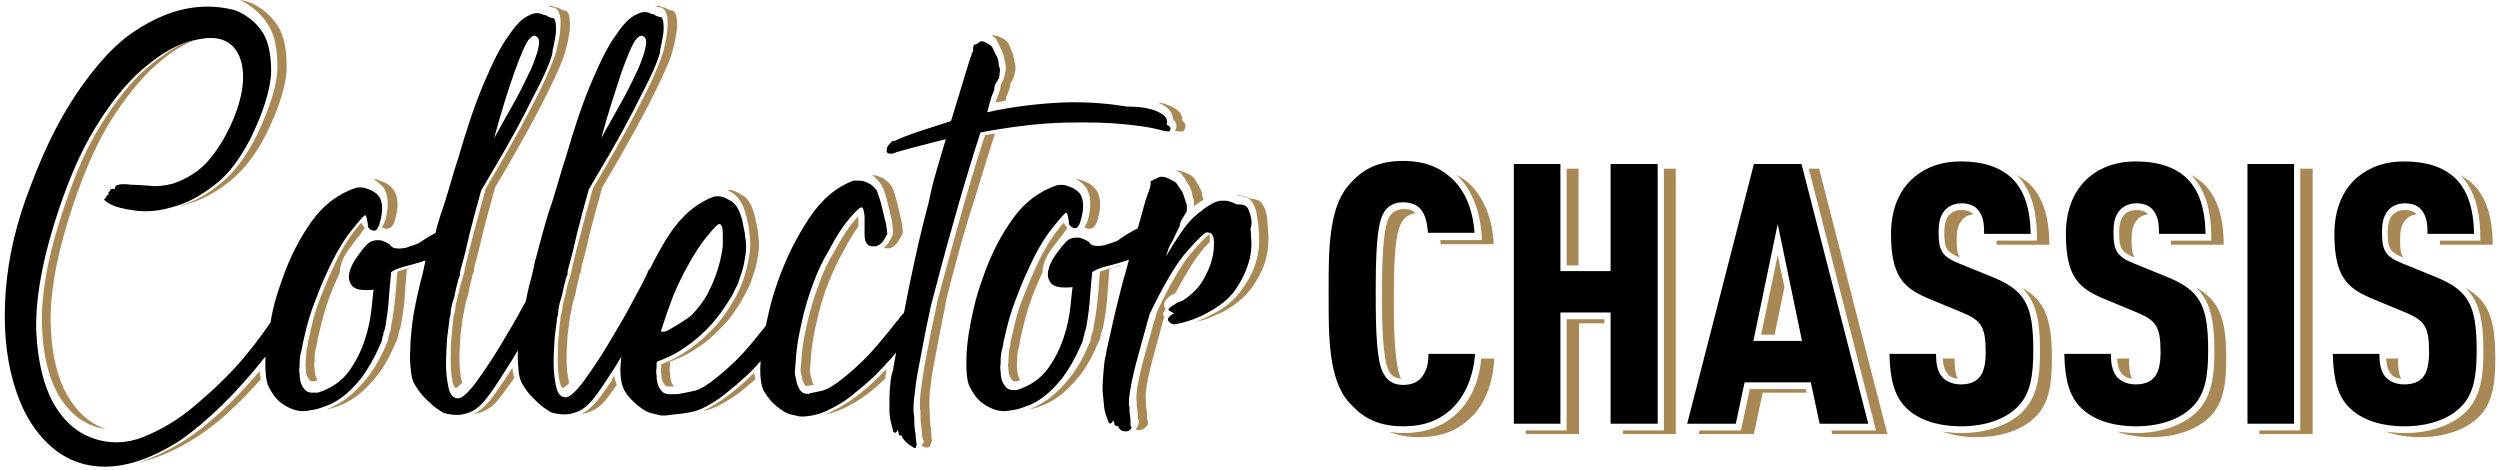 <svg width="314" height="59" viewBox="0 0 314 59" fill="none" xmlns="http://www.w3.org/2000/svg">
<path d="M123.145 16.635C127.304 15.855 130.813 15.465 133.802 15.4C136.791 15.335 139.195 15.4 141.145 15.595C143.029 15.79 144.459 15.985 145.434 16.245C146.343 16.505 146.863 16.57 146.928 16.44C147.058 16.18 147.058 15.985 146.863 15.855L146.538 15.66C146.668 15.14 146.538 14.751 146.018 14.361C145.499 14.036 144.914 13.776 144.264 13.646C143.484 13.451 142.574 13.386 141.535 13.386C138.416 12.866 135.362 12.736 132.372 12.931C129.383 13.126 126.589 13.516 123.99 14.101C124.12 13.711 124.185 13.386 124.25 13.126C124.315 12.866 124.445 12.541 124.51 12.216C124.77 11.632 124.9 11.242 124.9 11.047C124.9 10.852 124.965 10.592 125.16 10.332C125.29 10.137 125.355 10.007 125.42 9.877C125.484 9.747 125.549 9.552 125.549 9.227C125.614 8.902 125.614 8.707 125.549 8.512C125.484 8.382 125.42 8.123 125.42 7.798C125.355 7.473 125.29 7.213 125.16 7.018C125.03 6.823 124.965 6.628 124.835 6.368C124.705 6.108 124.64 5.913 124.51 5.783C124.38 5.653 124.12 5.523 123.795 5.328C123.405 5.133 123.145 5.133 122.95 5.328C122.755 5.523 122.56 5.588 122.43 5.588C122.3 5.653 122.235 5.783 122.235 6.043C122.235 6.303 122.235 6.498 122.106 6.628C122.041 6.628 122.041 6.693 122.041 6.693V6.888C121.976 6.953 121.976 7.018 121.976 7.018C121.976 7.083 121.976 7.083 121.911 7.148C121.521 8.447 121.066 9.812 120.676 11.177C120.286 12.541 119.831 13.906 119.441 15.205C117.297 15.92 115.542 16.44 114.308 16.895C113.593 17.155 112.943 17.415 112.423 17.675C112.228 17.675 112.034 17.74 111.904 17.87C111.774 18 111.709 18.13 111.579 18.259C111.449 18.39 111.384 18.584 111.384 18.844C111.319 19.039 111.384 19.169 111.514 19.234C111.644 19.299 111.839 19.299 111.969 19.299C112.163 19.299 112.358 19.234 112.618 19.104C113.723 18.779 114.763 18.519 115.737 18.259C116.712 18 117.752 17.74 118.791 17.48C118.402 18.779 118.012 20.144 117.622 21.444C117.232 22.743 116.907 24.108 116.647 25.407C115.737 28.786 114.958 32.23 114.243 35.739C113.983 36.909 113.788 38.144 113.528 39.313L113.463 39.378C113.398 39.443 113.333 39.508 113.203 39.638C113.073 39.768 112.943 39.963 112.748 40.288H112.683C112.099 41.068 111.254 42.107 110.149 43.407C109.044 44.707 107.68 46.071 106.055 47.371C104.886 48.346 103.976 48.865 103.326 49.06C102.676 49.19 102.156 49.32 101.767 49.385C101.702 49.385 101.702 49.385 101.637 49.45C101.637 49.515 101.572 49.515 101.507 49.515V49.45C101.052 49.515 100.662 49.32 100.402 48.865C100.272 48.605 100.142 48.346 100.077 48.086C100.012 47.826 99.947 47.501 99.882 47.176C99.817 46.851 99.817 46.526 99.882 46.201C99.947 45.161 100.012 44.252 100.142 43.342C100.272 42.432 100.467 41.523 100.662 40.613C101.052 38.793 101.572 37.104 102.156 35.544C102.741 33.985 103.391 32.62 104.106 31.451C105.016 29.696 105.925 28.331 106.705 27.422C107.485 26.512 108.005 26.057 108.135 26.057C108.265 25.992 108.395 26.122 108.46 26.382C108.525 26.642 108.59 26.967 108.59 27.357V29.436C108.59 30.541 108.979 30.996 109.759 30.931H110.019C110.409 30.801 110.669 30.606 110.864 30.346C111.059 30.086 111.254 29.826 111.319 29.566C111.319 29.501 111.319 29.501 111.384 29.501C111.384 29.501 111.449 29.501 111.449 29.436V29.371C111.384 28.721 111.319 28.137 111.124 27.487C110.994 26.967 110.864 26.447 110.734 25.862C110.604 25.277 110.409 24.758 110.279 24.368L110.149 23.978C109.889 23.588 109.629 23.328 109.304 23.133C108.979 22.938 108.655 22.808 108.395 22.743C108.005 22.678 107.615 22.678 107.225 22.678C105.081 23.458 103.196 25.017 101.572 27.487C99.947 29.956 98.647 32.62 97.673 35.414C97.413 36.129 97.218 36.779 97.023 37.429C96.828 38.079 96.698 38.663 96.568 39.183C96.438 39.768 96.308 40.353 96.178 40.938C95.658 41.587 94.944 42.432 94.164 43.407C93.059 44.707 91.695 46.071 90.07 47.371C88.9 48.346 87.991 48.865 87.341 49.06C86.691 49.19 86.171 49.32 85.781 49.385C85.716 49.385 85.651 49.385 85.457 49.45C85.326 49.45 85.132 49.515 84.937 49.515H84.092C83.572 49.515 83.182 49.32 82.922 48.865C82.597 48.41 82.467 47.826 82.467 47.176C82.402 46.851 82.402 46.526 82.467 46.201V45.746V45.681C82.467 45.616 82.467 45.551 82.532 45.421C82.922 45.291 83.507 45.032 84.222 44.707C84.937 44.382 85.716 43.862 86.626 43.212C87.536 42.562 88.381 41.782 89.355 40.743C90.265 39.703 91.175 38.468 92.019 36.974C92.214 36.584 92.409 36.129 92.669 35.674C92.799 35.219 92.994 34.7 93.189 34.115C93.384 33.53 93.514 32.815 93.644 31.97C93.774 31.126 93.709 30.346 93.579 29.631V29.436C93.449 28.916 93.384 28.396 93.254 27.812C93.124 27.227 92.929 26.707 92.734 26.317C92.669 26.252 92.669 26.187 92.669 26.187C92.669 26.187 92.669 26.122 92.604 26.057C92.344 25.667 92.085 25.407 91.76 25.212C91.435 25.017 91.11 24.887 90.85 24.758C90.46 24.628 90.07 24.628 89.68 24.693C87.536 25.472 85.651 27.032 84.027 29.501C83.182 30.801 82.402 32.23 81.688 33.66C81.493 33.92 81.363 34.05 81.363 34.115C81.298 34.18 81.298 34.18 81.363 34.18C80.973 35.09 80.258 36.389 79.348 38.079C78.439 39.833 77.399 41.523 76.359 43.277C75.32 45.032 74.28 46.526 73.305 47.891C72.33 49.19 71.551 49.905 71.031 49.905C70.446 49.905 70.056 49.45 69.861 48.605C69.666 47.696 69.536 46.721 69.536 45.616C69.536 44.512 69.601 43.472 69.666 42.432C69.796 41.393 69.861 40.743 69.926 40.418C69.926 40.288 69.926 40.093 69.991 39.833C70.056 39.638 70.121 39.378 70.121 38.988C70.186 38.598 70.251 38.144 70.446 37.559C70.576 37.234 70.641 36.909 70.706 36.519C70.771 36.129 70.901 35.674 71.031 35.219C71.031 35.09 71.031 35.025 71.096 34.959C71.096 34.959 71.161 34.83 71.161 34.7C71.161 34.635 71.161 34.635 71.226 34.635C71.291 34.505 71.291 34.375 71.291 34.245C71.291 34.115 71.291 33.985 71.356 33.855V33.79C71.746 32.425 72.135 30.866 72.525 29.111C72.98 27.357 73.435 25.602 73.955 23.783C74.865 22.223 75.839 20.599 76.814 18.909C77.789 17.22 78.633 15.66 79.413 14.166C80.193 12.671 80.843 11.307 81.493 10.072C82.078 8.837 82.532 7.798 82.792 6.953C82.922 6.563 82.922 6.303 82.922 6.173C83.052 5.783 83.117 5.263 83.247 4.614C83.377 3.964 83.377 3.314 83.312 2.794C83.247 2.339 83.117 2.144 82.987 2.144C82.857 2.144 82.597 2.079 82.337 1.949C82.207 1.819 82.013 1.754 81.818 1.754C81.298 1.43 80.648 1.43 79.933 1.819C79.153 2.144 78.309 2.989 77.399 4.354C76.424 5.653 75.45 7.603 74.345 10.202C73.24 12.736 72.135 16.05 70.966 20.079C70.901 20.209 70.771 20.664 70.511 21.509C70.251 22.353 69.991 23.328 69.601 24.563C69.471 25.017 69.341 25.407 69.211 25.797C68.951 26.512 68.757 27.162 68.561 27.812C68.107 29.436 67.652 31.061 67.262 32.62C67.197 32.62 67.197 32.685 67.197 32.815C67.002 33.79 66.807 34.7 66.547 35.544C66.352 36.389 66.157 37.169 66.027 37.884C65.962 38.014 65.897 38.079 65.832 38.209C64.923 39.963 63.883 41.653 62.843 43.407C61.803 45.161 60.764 46.656 59.789 48.021C58.814 49.32 58.035 50.035 57.515 50.035C56.93 50.035 56.54 49.58 56.345 48.735C56.15 47.826 56.02 46.851 56.02 45.746C56.02 44.642 56.085 43.602 56.15 42.562C56.28 41.523 56.345 40.873 56.41 40.548C56.41 40.418 56.41 40.223 56.475 39.963C56.54 39.768 56.605 39.508 56.605 39.118C56.67 38.728 56.735 38.273 56.93 37.689C57.06 37.364 57.125 37.039 57.19 36.649C57.255 36.259 57.385 35.804 57.515 35.349C57.515 35.219 57.515 35.154 57.58 35.09C57.58 35.09 57.645 34.959 57.645 34.83C57.645 34.765 57.645 34.765 57.71 34.765C57.775 34.635 57.775 34.505 57.775 34.375C57.775 34.245 57.775 34.115 57.84 33.985V33.92C58.23 32.555 58.62 30.996 59.009 29.241C59.464 27.487 59.919 25.732 60.439 23.913C61.349 22.353 62.323 20.729 63.298 19.039C64.273 17.35 65.118 15.79 65.897 14.296C66.677 12.801 67.327 11.437 67.977 10.202C68.561 8.967 69.016 7.928 69.276 7.083C69.406 6.693 69.406 6.433 69.406 6.303C69.536 5.913 69.601 5.393 69.731 4.744C69.861 4.094 69.861 3.444 69.796 2.924C69.731 2.469 69.601 2.274 69.471 2.274C69.276 2.274 69.081 2.209 68.821 2.079C68.692 1.949 68.496 1.884 68.302 1.884C67.782 1.56 67.132 1.56 66.417 1.949C65.637 2.274 64.793 3.119 63.883 4.484C62.908 5.783 61.934 7.733 60.829 10.332C59.724 12.866 58.62 16.18 57.45 20.209C57.385 20.339 57.255 20.794 56.995 21.639C56.735 22.483 56.475 23.458 56.085 24.693C55.955 25.148 55.825 25.537 55.695 25.927C55.435 26.642 55.24 27.292 55.046 27.942C54.916 28.396 54.786 28.786 54.721 29.241C54.006 29.631 53.356 30.021 52.771 30.411C52.706 30.476 52.511 30.606 52.121 30.736C51.732 30.866 51.342 30.996 50.952 31.126C50.562 31.191 50.107 31.256 49.782 31.191C49.392 31.191 49.132 30.996 48.937 30.671C48.612 30.476 48.288 30.346 47.963 30.216C47.638 30.151 47.313 30.151 46.988 30.216C46.598 30.281 46.273 30.476 46.013 30.801C45.623 31.191 45.233 31.71 44.779 32.36C44.324 33.01 43.999 33.66 43.869 34.31C43.739 34.959 43.869 35.479 44.259 35.934C44.649 36.389 45.558 36.519 46.923 36.389C46.858 36.779 46.793 37.559 46.663 38.793C46.533 40.028 46.273 41.328 45.818 42.692C45.364 44.057 44.714 45.421 43.804 46.656C42.894 47.891 41.595 48.8 39.905 49.32H39.385H39.255C38.735 49.32 38.346 49.125 38.086 48.67C37.761 48.215 37.631 47.631 37.631 46.981C37.566 46.656 37.566 46.331 37.631 46.006C37.631 45.486 37.631 45.096 37.696 44.837C37.696 44.577 37.761 44.382 37.826 44.187C37.891 43.992 37.891 43.797 37.956 43.602C37.956 43.407 38.021 43.082 38.151 42.627C38.541 40.808 38.995 39.313 39.45 38.144C39.905 36.974 40.36 35.739 40.945 34.505C41.984 32.165 43.024 30.346 44.064 29.046C45.103 27.747 45.688 27.097 45.818 27.032C45.948 27.032 46.013 27.162 46.078 27.487C46.143 27.747 46.208 28.072 46.208 28.462C46.338 28.721 46.533 28.916 46.923 28.981C47.313 29.046 47.573 28.591 47.833 27.487C48.093 26.317 48.028 25.472 47.703 24.823L47.573 24.628C47.313 24.303 46.988 24.108 46.663 23.913C46.338 23.783 46.013 23.653 45.753 23.588C45.364 23.523 45.039 23.523 44.714 23.588C42.569 24.303 40.685 25.667 39.19 27.747C37.696 29.826 36.396 32.295 35.421 35.154C34.902 36.584 34.512 37.884 34.252 39.053C34.122 39.573 34.057 40.028 33.992 40.483C32.562 42.562 31.068 44.512 29.443 46.266C27.949 47.891 26.194 49.515 24.245 51.14C22.295 52.764 20.216 53.999 17.942 54.908C15.797 55.753 13.653 55.753 11.639 55.038C9.624 54.324 7.935 52.829 6.7 50.62C5.465 48.41 4.751 45.421 4.556 41.718C4.426 38.014 5.14 33.595 6.7 28.462C8.26 23.328 10.014 19.234 11.963 16.05C13.913 12.866 15.862 10.462 17.812 8.772C19.761 7.083 21.516 5.978 23.205 5.393C24.83 4.874 26.129 4.679 27.104 4.809C28.079 4.939 28.858 5.328 29.443 6.043C30.028 6.758 30.353 7.668 30.483 8.772C30.613 9.942 30.483 11.242 30.093 12.671C29.703 14.166 29.053 15.725 28.079 17.48C27.039 19.234 25.999 20.534 24.895 21.379C23.79 22.223 22.685 22.743 21.71 23.068C20.671 23.328 19.696 23.458 18.786 23.328C17.877 23.263 17.032 23.198 16.382 23.198C15.992 23.133 15.602 23.133 15.407 23.133C15.148 23.133 14.888 23.198 14.693 23.263C14.498 23.328 14.433 23.523 14.433 23.718H14.173C13.978 23.718 13.848 23.783 13.783 23.978C13.718 24.108 13.718 24.173 13.653 24.173C13.653 24.173 13.588 24.173 13.523 24.238H13.588L13.653 24.303C13.653 24.433 13.588 24.498 13.523 24.498H13.458C13.263 24.887 13.133 25.017 13.133 24.953C13.068 25.017 13.068 25.082 13.133 25.148L13.458 25.407L13.783 25.602C14.433 25.992 15.537 26.252 16.967 26.447C18.396 26.642 20.021 26.512 21.71 25.992C23.465 25.537 25.154 24.628 26.909 23.263C28.663 21.963 30.158 19.949 31.523 17.285C33.147 13.906 33.992 11.112 34.057 9.032C34.057 6.953 33.732 5.328 33.082 4.224C32.302 2.924 31.133 1.949 29.573 1.3C26.649 0.52 23.725 0.715 20.736 1.884C19.436 2.404 18.072 3.119 16.642 4.094C15.213 5.068 13.783 6.433 12.353 8.123C10.924 9.812 9.429 11.891 8 14.361C6.57 16.83 5.205 19.754 3.906 23.198C2.086 27.812 1.047 32.23 0.722 36.519C0.397 40.808 0.722 44.577 1.632 47.826C2.541 51.14 3.971 53.739 5.985 55.688C8 57.638 10.404 58.612 13.198 58.612C16.057 58.612 19.241 57.508 22.75 55.233C26.129 52.829 29.638 49.45 33.342 44.772C33.277 46.526 33.407 47.761 33.667 48.41C34.187 49.515 34.772 50.23 35.421 50.685C36.071 51.14 36.656 51.4 37.176 51.529C37.696 51.66 38.216 51.66 38.605 51.594C38.995 51.529 39.255 51.465 39.385 51.465C39.775 51.4 40.23 51.27 40.88 51.01C41.53 50.815 42.244 50.425 43.024 49.84C43.804 49.255 44.584 48.475 45.364 47.501C46.143 46.461 46.923 45.161 47.638 43.537L47.898 42.952C47.963 42.757 48.028 42.562 48.028 42.367C48.093 42.172 48.158 42.042 48.158 41.912C48.158 41.782 48.158 41.718 48.223 41.653C48.223 41.653 48.288 41.587 48.288 41.523C48.288 41.458 48.288 41.393 48.353 41.263C48.612 39.833 48.807 38.404 48.872 37.039C49.002 35.674 49.067 34.7 49.132 34.18C49.457 33.92 49.977 33.725 50.627 33.53C51.342 33.335 52.121 33.14 52.966 32.88C53.096 32.815 53.226 32.75 53.421 32.75V32.815C53.226 33.79 53.031 34.7 52.771 35.544C52.381 37.299 51.992 38.923 51.797 40.483C51.667 41.587 51.537 42.757 51.537 43.797C51.472 44.707 51.472 45.551 51.602 46.461C51.667 47.371 51.861 47.956 52.121 48.346C52.511 48.995 52.901 49.515 53.291 49.905C53.681 50.295 54.071 50.685 54.461 51.01C54.851 51.335 55.306 51.594 55.695 51.854C56.345 52.049 56.93 52.114 57.45 52.114C57.97 52.114 58.489 51.984 59.139 51.724C59.724 51.465 60.309 51.01 60.894 50.295C61.414 49.645 61.998 48.865 62.648 47.826C63.298 46.786 64.013 45.746 64.663 44.642C64.793 44.447 64.923 44.187 65.053 43.992C64.988 44.772 65.053 45.616 65.118 46.396C65.183 47.306 65.377 47.891 65.637 48.281C66.027 48.93 66.417 49.45 66.807 49.84C67.197 50.23 67.587 50.62 67.977 50.945C68.367 51.27 68.821 51.529 69.211 51.789C69.861 51.984 70.446 52.049 70.966 52.049C71.486 52.049 72.005 51.919 72.655 51.66C73.24 51.4 73.825 50.945 74.41 50.23C74.93 49.58 75.514 48.8 76.164 47.761C76.814 46.786 77.464 45.811 78.049 44.772C77.984 45.356 77.919 45.876 77.919 46.331C77.919 47.436 78.049 48.346 78.439 49.06C78.698 49.515 78.958 49.84 79.283 50.165C79.543 50.425 79.868 50.75 80.128 50.945C80.778 51.465 81.298 51.789 81.882 51.919C82.402 52.049 82.792 52.114 82.987 52.179H83.117H83.247H83.572H83.637C84.092 52.114 84.807 52.049 85.846 51.919C86.821 51.789 87.601 51.594 88.121 51.335C89.095 50.88 90.07 50.295 91.045 49.515C92.019 48.735 92.929 47.956 93.774 47.176C94.424 46.591 95.009 45.941 95.528 45.356C95.528 45.421 95.528 45.421 95.528 45.486C95.398 47.241 95.593 48.475 95.983 49.19C96.503 50.035 97.023 50.62 97.608 51.075C98.258 51.594 98.778 51.919 99.297 52.049C99.817 52.179 100.207 52.244 100.467 52.309H100.597H100.662H100.727H100.987H101.052C102.027 52.244 103.066 51.984 104.106 51.465C105.081 51.01 106.055 50.425 107.03 49.645C108.005 48.865 108.914 48.086 109.759 47.306C110.604 46.461 111.319 45.681 112.034 44.901C112.228 44.642 112.423 44.447 112.553 44.252C112.423 44.967 112.293 45.746 112.163 46.461C112.163 46.526 112.163 46.591 112.098 46.656C112.098 46.721 112.034 46.786 112.034 46.916C111.904 47.371 111.839 47.956 111.774 48.735C111.709 49.515 111.709 50.425 111.709 51.335C111.709 51.984 111.774 52.439 111.839 52.764C111.904 53.089 112.034 53.544 112.163 54.064C112.163 54.129 112.163 54.194 112.228 54.259C112.358 54.389 112.423 54.389 112.488 54.324C112.618 54.259 112.683 54.194 112.683 54.064C112.683 53.934 112.748 53.934 112.748 54.064C112.813 54.129 112.878 54.259 112.878 54.519C112.943 54.714 113.008 54.779 113.203 54.649C113.333 55.038 113.593 55.363 114.048 55.753C114.503 56.078 114.828 56.273 114.893 56.273C115.023 56.273 115.023 56.273 115.023 56.208C115.023 56.143 115.023 56.078 115.088 56.013C115.088 55.948 115.088 55.883 115.153 55.818C115.088 55.688 115.088 55.428 115.023 55.038C115.023 54.649 114.958 54.259 114.893 53.869C114.828 53.414 114.828 52.894 114.828 52.374C114.698 51.789 114.698 51.01 114.828 49.905C114.958 48.8 115.088 47.631 115.348 46.331C115.607 45.032 115.867 43.602 116.127 42.237C116.387 40.808 116.712 39.508 116.972 38.209C117.882 34.83 118.727 31.451 119.701 28.137C120.611 24.823 121.586 21.573 122.625 18.259L123.145 16.635ZM84.547 37.169C85.132 35.804 85.716 34.57 86.301 33.53C87.211 31.84 88.121 30.476 88.9 29.566C89.68 28.591 90.2 28.137 90.33 28.137C90.655 28.137 90.785 28.591 90.785 29.436V30.931C90.655 31.905 90.46 32.88 90.135 33.855C89.875 34.765 89.485 35.674 88.965 36.714C88.446 37.754 87.731 38.663 86.886 39.573C86.301 40.028 85.716 40.418 85.067 40.808C84.417 41.198 83.962 41.458 83.702 41.587C83.572 41.653 83.312 41.653 82.987 41.653C83.507 40.028 84.027 38.533 84.547 37.169ZM78.049 9.097C78.893 6.758 79.543 5.263 79.998 4.809C80.323 4.484 80.583 4.419 80.778 4.549C81.168 4.744 81.233 5.198 81.103 5.848C80.973 6.563 80.648 7.473 80.193 8.577C79.673 9.682 79.023 11.047 78.244 12.476C77.399 13.971 76.489 15.595 75.514 17.35C76.359 14.231 77.269 11.502 78.049 9.097ZM64.598 9.097C65.442 6.758 66.092 5.263 66.547 4.809C66.872 4.484 67.132 4.419 67.327 4.549C67.717 4.744 67.782 5.198 67.652 5.848C67.522 6.563 67.197 7.473 66.742 8.577C66.222 9.682 65.572 11.047 64.793 12.476C63.948 13.971 63.038 15.595 62.063 17.35C62.908 14.231 63.753 11.502 64.598 9.097Z" fill="black"/>
<path d="M157.13 27.357C157.065 26.967 156.935 26.642 156.805 26.317C156.675 25.992 156.415 25.797 156.09 25.732C155.895 25.667 155.635 25.667 155.31 25.667C154.661 25.342 154.206 25.212 153.946 25.212H153.296C153.166 25.212 153.036 25.277 152.971 25.277C152.711 25.342 152.386 25.472 151.996 25.732C151.607 25.927 151.087 26.317 150.437 26.837C149.722 27.422 149.007 28.202 148.358 29.176C147.708 30.151 147.058 31.126 146.473 32.165C146.473 32.1 146.538 31.97 146.603 31.71C146.733 31.256 146.928 30.801 147.188 30.411C147.448 29.956 147.578 29.566 147.708 29.306C148.033 28.721 148.228 28.331 148.228 28.072C148.293 27.812 148.423 27.552 148.617 27.292C148.747 27.032 148.877 26.837 148.942 26.772C149.007 26.707 149.072 26.447 149.072 26.187C149.072 25.927 149.072 25.732 149.007 25.602C149.007 25.472 148.942 25.342 148.877 25.212C148.877 25.148 148.877 25.082 148.812 25.017C148.812 24.953 148.747 24.888 148.747 24.758C148.617 24.433 148.552 24.173 148.423 23.978C148.293 23.783 148.163 23.588 147.968 23.328C147.838 23.068 147.643 22.873 147.513 22.808C147.383 22.743 147.058 22.548 146.603 22.353C146.148 22.158 145.758 22.158 145.498 22.288C145.238 22.418 144.979 22.548 144.784 22.613V22.678C144.589 22.678 144.459 22.743 144.524 22.938C144.524 23.133 144.524 23.263 144.459 23.393V23.588C144.394 23.653 144.394 23.718 144.394 23.718C144.394 23.718 144.394 23.783 144.329 23.848C144.329 23.978 144.264 24.108 144.199 24.238C144.004 24.758 143.809 25.342 143.614 26.122C143.419 26.902 143.224 27.552 143.029 28.202C143.029 28.331 143.029 28.396 142.964 28.462C142.964 28.462 142.899 28.526 142.899 28.591C142.899 28.656 142.899 28.656 142.834 28.721C142.054 29.111 141.275 29.566 140.56 30.086C140.495 30.151 140.3 30.281 139.91 30.411C139.52 30.541 139.13 30.671 138.74 30.801C138.351 30.866 137.896 30.931 137.571 30.866C137.181 30.866 136.921 30.671 136.726 30.346C136.401 30.151 136.076 30.021 135.751 29.891C135.426 29.826 135.102 29.826 134.777 29.891C134.387 29.956 134.062 30.151 133.802 30.476C133.412 30.866 133.022 31.386 132.567 32.035C132.112 32.685 131.788 33.335 131.658 33.985C131.528 34.635 131.658 35.154 132.047 35.609C132.437 36.064 133.347 36.194 134.712 36.064C134.647 36.454 134.582 37.234 134.452 38.468C134.322 39.703 134.062 41.003 133.607 42.367C133.152 43.732 132.502 45.096 131.593 46.331C130.683 47.566 129.383 48.475 127.694 48.995H127.434H127.304C126.784 48.995 126.394 48.8 126.134 48.346C125.809 47.891 125.679 47.306 125.679 46.656C125.614 46.331 125.614 46.006 125.679 45.681C125.679 45.161 125.679 44.772 125.744 44.512C125.744 44.252 125.809 44.057 125.874 43.862C125.939 43.667 125.939 43.472 126.004 43.277C126.004 43.082 126.069 42.757 126.199 42.302C126.589 40.483 127.044 38.988 127.499 37.819C127.954 36.649 128.409 35.414 128.993 34.18C130.033 31.84 131.073 30.021 132.112 28.721C133.152 27.422 133.737 26.772 133.867 26.707C133.997 26.707 134.062 26.837 134.127 27.162C134.192 27.422 134.257 27.747 134.257 28.137C134.387 28.396 134.582 28.591 134.972 28.656C135.361 28.721 135.621 28.267 135.881 27.162C136.141 25.992 136.076 25.148 135.751 24.498L135.621 24.303C135.361 23.978 135.037 23.783 134.712 23.588C134.387 23.458 134.062 23.328 133.802 23.263C133.412 23.198 133.087 23.198 132.762 23.263C130.618 23.978 128.733 25.342 127.239 27.422C125.744 29.501 124.445 31.97 123.47 34.83C122.95 36.259 122.56 37.559 122.3 38.728C121.781 40.938 121.456 42.952 121.391 44.772C121.326 46.591 121.456 47.761 121.716 48.41C122.235 49.515 122.82 50.23 123.47 50.685C124.12 51.14 124.705 51.4 125.224 51.53C125.744 51.66 126.264 51.66 126.654 51.595C127.044 51.53 127.304 51.465 127.434 51.465C127.824 51.4 128.279 51.27 128.928 51.01C129.578 50.815 130.293 50.425 131.073 49.84C131.852 49.255 132.632 48.475 133.412 47.501C134.192 46.461 134.972 45.161 135.686 43.537L135.946 42.952C136.011 42.757 136.076 42.562 136.076 42.367C136.141 42.172 136.206 42.042 136.206 41.913C136.206 41.782 136.206 41.718 136.271 41.653C136.271 41.653 136.336 41.588 136.336 41.523C136.336 41.458 136.336 41.393 136.401 41.263C136.661 39.833 136.856 38.404 136.921 37.039C137.051 35.674 137.116 34.7 137.181 34.18C137.506 33.92 138.026 33.725 138.675 33.53C139.39 33.335 140.17 33.14 141.015 32.88C141.275 32.815 141.535 32.685 141.795 32.62C141.47 33.92 141.08 35.154 140.755 36.454C140.105 38.988 139.52 41.588 138.935 44.252C138.935 44.447 138.935 44.577 138.87 44.707C138.74 45.161 138.675 45.746 138.61 46.526C138.545 47.306 138.481 48.151 138.481 49.06C138.545 49.775 138.61 50.425 138.675 51.075C138.74 51.724 138.935 52.309 139.195 52.894C139.195 52.959 139.195 53.024 139.26 53.089C139.39 53.219 139.455 53.219 139.52 53.154C139.65 53.089 139.715 53.024 139.78 52.894C139.845 52.764 139.845 52.764 139.845 52.829C139.91 52.959 139.975 53.089 139.975 53.284C140.04 53.479 140.17 53.544 140.365 53.479H140.43C140.56 53.869 140.755 54.064 141.015 54.129C141.275 54.194 141.535 54.194 141.73 54.129C141.795 54.129 141.859 54.064 142.054 53.869C142.119 53.804 142.119 53.739 142.119 53.674C141.989 53.544 141.989 53.349 141.989 53.089C141.989 52.829 141.989 52.504 141.924 52.179C141.86 51.855 141.859 51.53 141.859 51.14C141.73 50.685 141.795 50.035 141.924 49.19C142.054 48.346 142.249 47.371 142.509 46.331C142.769 45.291 143.094 44.187 143.419 42.952C143.744 41.782 144.069 40.613 144.394 39.443C146.083 35.934 147.578 33.4 148.747 31.97C149.982 30.541 150.827 29.631 151.412 29.241C151.542 29.176 151.672 29.176 151.931 29.241C152.191 29.306 152.386 29.566 152.451 30.021C152.516 30.931 152.451 31.776 152.191 32.685C151.996 33.465 151.607 34.31 151.087 35.219C150.567 36.129 149.722 36.974 148.552 37.754C148.163 37.884 147.773 38.014 147.578 38.209C147.318 38.339 147.123 38.468 146.928 38.663C146.733 38.793 146.733 38.923 146.798 38.988L147.253 39.248C147.383 39.313 147.448 39.313 147.513 39.313C146.733 39.768 146.538 40.093 146.798 40.353C146.928 40.548 147.123 40.678 147.448 40.743C148.293 40.613 149.007 40.418 149.722 40.158C150.437 39.898 151.022 39.638 151.607 39.313C153.166 38.468 154.336 37.559 155.116 36.454C155.895 35.349 156.415 34.31 156.74 33.27C157.13 32.165 157.26 30.931 157.13 29.696C157.13 29.501 157.13 29.176 157.065 28.786C157.26 28.137 157.195 27.747 157.13 27.357Z" fill="black"/>
<path d="M178.898 46.851C178.444 47.826 177.534 48.346 176.234 48.346C175 48.346 174.22 47.826 173.7 46.786C172.92 45.291 172.79 41.718 172.79 36.844C172.79 31.97 172.92 28.396 173.7 26.902C174.22 25.862 175.065 25.407 176.234 25.407C177.534 25.407 178.379 25.927 178.833 26.902C179.158 27.552 179.288 28.396 179.353 29.241H185.202C185.007 26.382 184.032 23.978 182.407 22.483C180.783 20.924 178.768 20.209 176.234 20.209C172.465 20.209 170.646 21.768 169.281 23.393C166.877 26.252 166.877 31.71 166.877 36.064V36.909V37.754C166.877 42.107 166.877 47.501 169.281 50.36C170.711 51.984 172.465 53.544 176.234 53.544C178.833 53.544 180.783 52.829 182.407 51.27C184.032 49.71 185.072 47.241 185.267 44.447H179.418C179.418 45.356 179.288 46.201 178.898 46.851Z" fill="black"/>
<path d="M202.291 34.05H195.988V20.599H190.14V53.219H195.988V39.248H202.291V53.219H208.205V20.599H202.291V34.05Z" fill="black"/>
<path d="M220.291 20.599L211.909 53.219H218.017L219.121 48.021H227.439L228.544 53.219H234.652L226.269 20.599H220.291ZM220.226 42.822L223.28 28.137L226.334 42.822H220.226Z" fill="black"/>
<path d="M250.182 34.765L246.023 33.075C243.944 32.23 243.489 31.516 243.489 29.176C243.489 28.137 243.619 27.292 244.139 26.577C244.464 26.122 245.179 25.537 246.348 25.537C247.388 25.537 248.103 25.862 248.558 26.512C249.142 27.292 249.207 28.267 249.207 29.371H255.056C254.991 26.122 254.211 23.783 252.586 22.288C251.157 20.989 249.077 20.274 246.283 20.274C243.944 20.274 241.994 20.924 240.37 22.288C238.486 23.913 237.511 26.382 237.511 29.371C237.511 34.57 239.005 36.129 242.059 37.429L246.283 39.183C248.817 40.223 249.402 40.938 249.402 44.252C249.402 45.746 249.142 46.721 248.687 47.306C248.168 47.956 247.388 48.281 246.283 48.281C245.049 48.281 244.334 47.761 243.944 47.371C243.294 46.591 243.164 45.551 243.164 44.447H237.316C237.381 47.761 237.966 49.775 239.395 51.205C240.89 52.699 243.294 53.544 246.348 53.544C249.207 53.544 251.807 52.699 253.366 51.14C255.056 49.515 255.38 47.111 255.38 43.992C255.38 38.273 254.341 36.454 250.182 34.765Z" fill="black"/>
<path d="M272.145 34.765L267.987 33.075C265.907 32.23 265.452 31.516 265.452 29.176C265.452 28.137 265.582 27.292 266.102 26.577C266.427 26.122 267.142 25.537 268.312 25.537C269.351 25.537 270.066 25.862 270.521 26.512C271.106 27.292 271.171 28.267 271.171 29.371H277.019C276.954 26.122 276.174 23.783 274.55 22.288C273.12 20.989 271.041 20.274 268.247 20.274C265.907 20.274 263.958 20.924 262.333 22.288C260.449 23.913 259.474 26.382 259.474 29.371C259.474 34.57 260.969 36.129 264.023 37.429L268.247 39.183C270.781 40.223 271.366 40.938 271.366 44.252C271.366 45.746 271.106 46.721 270.651 47.306C270.131 47.956 269.351 48.281 268.247 48.281C267.012 48.281 266.297 47.761 265.907 47.371C265.257 46.591 265.127 45.551 265.127 44.447H259.279C259.344 47.761 259.929 49.775 261.359 51.205C262.853 52.699 265.257 53.544 268.312 53.544C271.171 53.544 273.77 52.699 275.329 51.14C277.019 49.515 277.344 47.111 277.344 43.992C277.344 38.273 276.304 36.454 272.145 34.765Z" fill="black"/>
<path d="M288.131 20.599H282.283V53.219H288.131V20.599Z" fill="black"/>
<path d="M305.871 34.765L301.712 33.075C299.632 32.23 299.178 31.516 299.178 29.176C299.178 28.137 299.307 27.292 299.827 26.577C300.152 26.122 300.867 25.537 302.037 25.537C303.076 25.537 303.791 25.862 304.246 26.512C304.831 27.292 304.896 28.267 304.896 29.371H310.744C310.679 26.122 309.899 23.783 308.275 22.288C306.845 20.989 304.766 20.274 301.972 20.274C299.632 20.274 297.683 20.924 296.058 22.288C294.174 23.913 293.199 26.382 293.199 29.371C293.199 34.57 294.694 36.129 297.748 37.429L301.972 39.183C304.506 40.223 305.091 40.938 305.091 44.252C305.091 45.746 304.831 46.721 304.376 47.306C303.856 47.956 303.076 48.281 301.972 48.281C300.737 48.281 300.022 47.761 299.632 47.371C298.983 46.591 298.853 45.551 298.853 44.447H293.004C293.069 47.761 293.654 49.775 295.084 51.205C296.578 52.699 298.983 53.544 302.037 53.544C304.896 53.544 307.495 52.699 309.055 51.14C310.744 49.515 311.069 47.111 311.069 43.992C311.069 38.273 310.029 36.454 305.871 34.765Z" fill="black"/>
<path d="M92.929 25.212C92.994 25.277 93.059 25.407 93.124 25.537L93.189 25.602C93.449 26.122 93.579 26.642 93.774 27.292C93.904 27.877 94.034 28.396 94.099 28.916V28.981V29.046V29.176C94.229 30.021 94.294 30.866 94.164 31.71C94.034 32.555 93.904 33.335 93.709 33.985C93.514 34.57 93.384 35.154 93.189 35.609C92.994 36.129 92.734 36.584 92.539 37.039C91.695 38.598 90.785 39.963 89.81 41.003C88.835 42.042 87.926 42.887 86.951 43.602C86.041 44.252 85.197 44.772 84.417 45.161C83.897 45.421 83.442 45.616 83.052 45.746V46.006V46.071V46.136C82.987 46.396 82.987 46.591 83.052 46.851V46.916V46.981C83.052 47.501 83.182 47.956 83.442 48.281C83.572 48.475 83.702 48.54 83.897 48.54H84.677C84.677 48.475 84.612 48.475 84.547 48.41C84.287 48.021 84.157 47.566 84.157 46.851C84.092 46.591 84.092 46.331 84.157 45.941V45.421C84.547 45.291 85.067 45.032 85.716 44.772C86.431 44.447 87.276 43.927 88.186 43.277C89.095 42.627 90.005 41.782 90.98 40.743C91.954 39.703 92.799 38.404 93.644 36.844C93.839 36.454 94.099 35.999 94.294 35.479C94.424 35.025 94.619 34.505 94.814 33.92C95.009 33.335 95.139 32.555 95.269 31.71C95.398 30.866 95.334 30.021 95.204 29.306V29.046C95.074 28.526 95.009 28.007 94.879 27.422C94.749 26.837 94.554 26.317 94.359 25.797L94.294 25.732C94.294 25.602 94.229 25.537 94.164 25.472C93.904 25.017 93.579 24.693 93.189 24.498C92.864 24.303 92.539 24.108 92.214 23.978C91.889 23.848 91.63 23.848 91.305 23.848C91.5 23.978 91.695 24.043 91.889 24.173C92.279 24.368 92.669 24.758 92.929 25.212Z" fill="#A88956"/>
<path d="M94.294 47.241C93.449 48.086 92.474 48.865 91.5 49.645C90.46 50.425 89.42 51.075 88.445 51.53C88.316 51.594 88.186 51.66 88.056 51.66C88.77 51.529 89.355 51.4 89.81 51.14C90.785 50.685 91.825 50.1 92.864 49.32C93.579 48.735 94.229 48.215 94.879 47.631C94.814 47.371 94.749 47.111 94.749 46.851C94.554 46.981 94.424 47.111 94.294 47.241Z" fill="#A88956"/>
<path d="M110.734 23.263L110.799 23.328V23.393L110.994 23.783C111.124 24.238 111.319 24.758 111.449 25.342C111.579 25.927 111.709 26.447 111.839 26.967C112.033 27.617 112.098 28.331 112.163 29.046V29.176C112.163 29.371 112.098 29.566 112.033 29.696C111.904 30.021 111.709 30.281 111.514 30.606C111.384 30.801 111.189 30.996 110.994 31.126C111.124 31.126 111.189 31.191 111.319 31.191H111.579C111.644 31.191 111.644 31.191 111.709 31.191C112.163 31.061 112.488 30.801 112.748 30.411C112.943 30.086 113.138 29.826 113.268 29.501C113.333 29.436 113.398 29.306 113.398 29.176V29.046C113.333 28.396 113.268 27.747 113.073 27.097C112.943 26.577 112.813 26.057 112.683 25.472C112.553 24.887 112.358 24.368 112.228 23.913L112.033 23.458C111.774 23.068 111.449 22.743 111.059 22.483C110.734 22.288 110.344 22.158 110.019 22.028C109.824 22.028 109.629 22.028 109.434 21.963C109.499 22.028 109.629 22.028 109.694 22.093C110.019 22.418 110.409 22.743 110.734 23.263Z" fill="#A88956"/>
<path d="M124.64 17.805L124.965 16.765C124.575 16.83 124.185 16.895 123.73 16.96L123.405 17.935C122.365 21.184 121.391 24.498 120.481 27.747C119.571 30.996 118.661 34.375 117.752 37.754C117.492 38.988 117.232 40.353 116.907 41.782C116.647 43.212 116.387 44.577 116.127 45.876C115.932 47.176 115.737 48.346 115.607 49.385C115.542 50.36 115.477 51.14 115.607 51.66V51.724V51.789C115.607 52.309 115.607 52.764 115.672 53.219C115.737 53.609 115.737 53.999 115.802 54.454C115.802 54.908 115.867 55.038 115.867 55.038L116.062 55.493L115.867 55.753V55.818L115.737 55.948C116.062 56.143 116.257 56.208 116.387 56.208C116.777 56.208 116.907 55.948 116.907 55.753C116.972 55.688 116.972 55.623 116.972 55.558C117.037 55.428 117.102 55.298 117.037 55.169C117.037 55.169 116.972 55.038 116.972 54.454C116.972 54.064 116.907 53.609 116.842 53.219C116.777 52.764 116.777 52.309 116.777 51.66C116.712 51.14 116.712 50.36 116.777 49.32C116.907 48.281 117.037 47.046 117.297 45.746C117.557 44.447 117.817 43.082 118.077 41.653C118.337 40.223 118.661 38.923 118.856 37.624C119.701 34.245 120.611 30.866 121.586 27.617C122.625 24.368 123.6 21.054 124.64 17.805Z" fill="#A88956"/>
<path d="M82.727 0.91C83.117 0.91 83.702 1.105 83.832 2.274C83.897 2.924 83.832 3.574 83.767 4.289C83.637 4.939 83.572 5.458 83.442 5.848C83.442 6.043 83.377 6.303 83.247 6.693C82.987 7.538 82.532 8.577 81.947 9.942C81.363 11.242 80.648 12.606 79.868 14.101C79.088 15.595 78.243 17.155 77.269 18.844C76.359 20.469 75.384 22.093 74.475 23.653C73.955 25.472 73.5 27.227 73.045 28.916C72.59 30.606 72.2 32.165 71.876 33.53V33.66L71.811 33.79C71.811 33.855 71.811 33.855 71.811 33.855C71.811 34.05 71.746 34.31 71.68 34.505L71.615 34.635C71.615 34.7 71.615 34.765 71.551 34.83V34.959L71.486 35.09C71.356 35.544 71.226 35.999 71.161 36.324C71.096 36.714 70.966 37.104 70.901 37.429C70.771 37.949 70.641 38.404 70.641 38.728C70.576 39.118 70.511 39.443 70.446 39.638C70.381 39.898 70.381 40.028 70.381 40.028V40.093V40.158C70.316 40.483 70.251 41.133 70.186 42.107C70.056 43.082 70.056 44.122 70.056 45.226C70.056 46.266 70.121 47.241 70.316 48.021C70.316 48.151 70.511 48.735 70.706 48.735C70.706 48.735 70.966 48.67 71.486 48.086C71.291 47.241 71.161 46.266 71.161 45.226C71.161 44.122 71.226 43.082 71.291 42.107C71.421 41.133 71.486 40.483 71.551 40.093C71.551 40.028 71.551 39.898 71.615 39.638C71.68 39.443 71.746 39.118 71.811 38.728C71.876 38.404 71.94 37.949 72.135 37.364C72.265 37.039 72.33 36.649 72.395 36.259C72.46 35.869 72.59 35.479 72.72 34.959C72.72 34.959 72.72 34.83 72.72 34.765C72.785 34.7 72.785 34.635 72.785 34.505L72.85 34.44C72.915 34.245 72.98 34.115 72.98 33.92C72.98 33.855 72.98 33.79 73.045 33.66C73.045 33.595 73.045 33.53 73.045 33.465C73.435 32.1 73.825 30.541 74.215 28.786C74.67 27.097 75.124 25.342 75.644 23.523C76.554 21.963 77.529 20.339 78.439 18.714C79.413 17.025 80.258 15.465 81.038 13.971C81.817 12.541 82.467 11.112 83.117 9.812C83.702 8.512 84.157 7.473 84.417 6.628C84.547 6.238 84.547 5.978 84.612 5.848C84.742 5.458 84.807 4.939 84.936 4.289C85.067 3.574 85.067 2.924 85.001 2.339C84.936 1.689 84.677 1.3 84.287 1.3C84.222 1.3 84.027 1.3 83.897 1.17C83.702 1.04 83.442 0.91 83.247 0.91C82.987 0.78 82.662 0.715 82.272 0.715C82.337 0.78 82.402 0.78 82.532 0.845C82.662 0.91 82.727 0.91 82.727 0.91Z" fill="#A88956"/>
<path d="M76.814 47.826C76.099 48.865 75.514 49.71 74.995 50.36C74.345 51.14 73.63 51.724 72.98 51.984C73.435 51.919 73.89 51.854 74.345 51.594C74.995 51.335 75.644 50.815 76.229 50.035C76.619 49.58 77.009 48.995 77.464 48.346C77.334 48.021 77.204 47.631 77.139 47.176C77.009 47.436 76.879 47.631 76.814 47.826Z" fill="#A88956"/>
<path d="M110.344 47.371C109.499 48.215 108.59 48.995 107.55 49.775C106.51 50.555 105.47 51.205 104.496 51.66C104.236 51.789 103.911 51.919 103.651 52.049C104.366 51.919 105.146 51.66 105.86 51.335C106.835 50.88 107.875 50.295 108.914 49.515C109.759 48.865 110.474 48.215 111.189 47.566C111.254 47.111 111.254 46.721 111.384 46.396C110.994 46.656 110.669 46.981 110.344 47.371Z" fill="#A88956"/>
<path d="M63.298 47.826C62.583 48.865 61.998 49.71 61.479 50.36C60.829 51.14 60.114 51.724 59.464 51.984C59.919 51.919 60.374 51.854 60.829 51.594C61.479 51.335 62.128 50.815 62.713 50.035C63.233 49.385 63.818 48.54 64.533 47.566L64.598 47.501C64.468 47.111 64.403 46.721 64.338 46.201C64.013 46.786 63.623 47.306 63.298 47.826Z" fill="#A88956"/>
<path d="M50.887 33.79C50.432 33.92 50.107 34.05 49.912 34.115C49.847 34.7 49.782 35.544 49.717 36.584C49.587 37.949 49.457 39.378 49.132 40.873V40.938V41.003V41.068C49.132 41.198 49.067 41.328 49.067 41.393V41.523L49.002 41.653C48.937 41.782 48.937 41.847 48.872 42.042L48.742 42.627V42.692V42.757L48.483 43.342C47.768 45.032 46.923 46.461 46.078 47.501C45.233 48.541 44.389 49.385 43.544 50.035C42.699 50.62 41.919 51.075 41.205 51.335C41.14 51.4 41.01 51.4 40.945 51.4C41.01 51.4 41.01 51.4 41.075 51.4C41.465 51.335 41.984 51.205 42.634 50.945C43.349 50.685 44.064 50.295 44.844 49.71C45.623 49.125 46.468 48.281 47.313 47.241C48.158 46.201 48.937 44.837 49.652 43.147L49.912 42.562L50.042 41.977C50.107 41.782 50.107 41.653 50.172 41.523C50.172 41.458 50.172 41.393 50.237 41.328C50.302 41.263 50.302 41.133 50.302 41.003C50.302 41.003 50.302 40.938 50.367 40.808C50.627 39.378 50.822 37.949 50.887 36.584C50.952 35.349 51.082 34.44 51.082 33.855C51.342 33.66 51.797 33.53 52.316 33.335C52.316 33.335 52.316 33.335 52.381 33.335C51.861 33.53 51.342 33.66 50.887 33.79Z" fill="#A88956"/>
<path d="M23.205 55.298C21.126 56.598 19.176 57.508 17.357 58.093C19.566 57.638 22.035 56.598 24.57 54.974C27.169 53.349 29.898 50.88 32.757 47.631C32.692 47.306 32.627 46.981 32.627 46.591C29.313 50.49 26.129 53.414 23.205 55.298Z" fill="#A88956"/>
<path d="M33.732 3.184C34.512 4.484 34.837 6.173 34.837 8.447C34.837 10.657 33.927 13.451 32.237 17.025C30.873 19.754 29.248 21.898 27.429 23.263C25.804 24.563 24.115 25.407 22.425 25.927C22.75 25.862 23.075 25.797 23.4 25.667C25.154 25.212 26.974 24.238 28.728 22.873C30.483 21.509 32.107 19.494 33.472 16.765C35.161 13.321 36.006 10.462 36.006 8.382C36.006 6.238 35.681 4.549 34.967 3.379C34.122 2.014 32.887 0.91 31.263 0.26C30.873 0.13 30.483 0.065 30.093 0C31.652 0.715 32.887 1.819 33.732 3.184Z" fill="#A88956"/>
<path d="M107.81 27.162C107.68 27.292 107.485 27.487 107.29 27.747C106.51 28.591 105.73 29.891 104.756 31.645C104.041 32.815 103.391 34.115 102.871 35.674C102.286 37.169 101.767 38.858 101.377 40.613C101.182 41.458 100.987 42.367 100.857 43.212C100.727 44.122 100.662 45.032 100.597 46.006V46.071V46.136C100.532 46.396 100.532 46.591 100.597 46.851C100.662 47.111 100.727 47.436 100.792 47.696C100.857 47.891 100.922 48.086 101.052 48.281C101.117 48.475 101.247 48.475 101.312 48.475C101.312 48.475 101.312 48.475 101.377 48.475L102.221 48.346C102.091 48.151 102.026 47.956 101.962 47.761C101.897 47.501 101.832 47.176 101.767 46.916C101.702 46.656 101.702 46.396 101.767 46.071C101.832 45.096 101.897 44.122 102.026 43.212C102.156 42.302 102.351 41.393 102.546 40.548C102.936 38.728 103.456 37.039 104.041 35.544C104.626 34.05 105.276 32.685 105.99 31.451C106.64 30.216 107.225 29.241 107.81 28.462V27.162C107.81 27.227 107.81 27.227 107.81 27.162Z" fill="#A88956"/>
<path d="M45.428 28.072L45.364 27.942C45.169 28.201 44.909 28.526 44.584 28.916C43.609 30.151 42.569 31.905 41.595 34.18C41.01 35.414 40.555 36.649 40.1 37.754C39.645 38.858 39.255 40.353 38.865 42.172C38.736 42.692 38.67 42.952 38.67 43.082C38.67 43.342 38.605 43.602 38.541 43.797C38.475 43.927 38.475 44.122 38.475 44.317C38.475 44.512 38.411 44.901 38.411 45.356V45.421V45.486C38.346 45.746 38.346 45.941 38.411 46.201V46.266V46.331C38.411 46.851 38.541 47.306 38.8 47.631C38.93 47.826 39.06 47.891 39.255 47.891H39.385H39.515C39.645 47.826 39.775 47.761 39.905 47.761C39.645 47.371 39.515 46.916 39.515 46.266C39.45 46.006 39.45 45.746 39.515 45.356C39.515 44.837 39.515 44.512 39.58 44.252C39.58 44.057 39.645 43.797 39.71 43.667C39.775 43.472 39.775 43.212 39.84 43.017C39.84 42.822 39.905 42.497 40.035 42.042C40.425 40.223 40.88 38.728 41.27 37.624C41.66 36.519 42.179 35.349 42.699 34.18C42.699 33.985 42.699 33.725 42.764 33.53C42.894 32.815 43.284 32.035 43.804 31.321C44.324 30.606 44.714 30.086 45.103 29.631C45.103 29.631 45.169 29.631 45.169 29.566C45.364 29.241 45.623 28.916 45.818 28.656C45.623 28.396 45.493 28.201 45.428 28.072Z" fill="#A88956"/>
<path d="M69.276 0.91C69.666 0.91 70.251 1.105 70.381 2.274C70.446 2.924 70.381 3.574 70.316 4.289C70.186 4.939 70.121 5.458 69.991 5.848C69.991 6.043 69.926 6.303 69.796 6.693C69.536 7.538 69.081 8.577 68.496 9.942C67.912 11.242 67.197 12.606 66.417 14.101C65.637 15.595 64.793 17.155 63.818 18.844C62.908 20.469 61.933 22.093 61.024 23.653C60.504 25.472 60.049 27.227 59.594 28.916C59.139 30.606 58.749 32.165 58.425 33.53V33.66L58.359 33.79C58.359 33.855 58.359 33.855 58.359 33.855C58.359 34.05 58.294 34.31 58.23 34.505L58.165 34.635C58.165 34.7 58.165 34.765 58.1 34.83V34.959L58.035 35.09C57.905 35.544 57.775 35.999 57.71 36.324C57.645 36.714 57.515 37.104 57.45 37.429C57.32 37.949 57.19 38.404 57.19 38.728C57.125 39.118 57.06 39.443 56.995 39.638C56.93 39.898 56.93 40.028 56.93 40.028V40.093V40.158C56.865 40.483 56.8 41.133 56.735 42.107C56.605 43.082 56.605 44.122 56.605 45.226C56.605 46.266 56.67 47.241 56.865 48.021C56.865 48.151 57.06 48.735 57.255 48.735C57.255 48.735 57.515 48.67 58.035 48.086C57.84 47.241 57.71 46.266 57.71 45.226C57.71 44.122 57.775 43.082 57.84 42.107C57.97 41.133 58.035 40.483 58.1 40.093C58.1 40.028 58.1 39.898 58.165 39.638C58.23 39.443 58.294 39.118 58.359 38.728C58.425 38.404 58.489 37.949 58.684 37.364C58.814 37.039 58.879 36.649 58.944 36.259C59.009 35.869 59.139 35.479 59.269 34.959C59.269 34.959 59.269 34.83 59.269 34.765C59.334 34.7 59.334 34.635 59.334 34.505L59.399 34.44C59.464 34.245 59.529 34.115 59.529 33.92C59.529 33.855 59.529 33.79 59.594 33.66C59.594 33.595 59.594 33.53 59.594 33.465C59.984 32.1 60.374 30.541 60.764 28.786C61.219 27.097 61.673 25.342 62.193 23.523C63.103 21.963 64.078 20.339 64.987 18.714C65.962 17.025 66.807 15.465 67.587 13.971C68.367 12.541 69.016 11.112 69.666 9.812C70.251 8.512 70.706 7.473 70.966 6.628C71.096 6.238 71.096 5.978 71.161 5.848C71.291 5.458 71.356 4.939 71.486 4.289C71.615 3.574 71.615 2.924 71.551 2.339C71.486 1.689 71.226 1.3 70.836 1.3C70.771 1.3 70.576 1.3 70.446 1.17C70.251 1.04 69.991 0.91 69.796 0.91C69.536 0.78 69.211 0.715 68.821 0.715C68.886 0.78 68.951 0.78 69.081 0.845C69.211 0.91 69.276 0.91 69.276 0.91Z" fill="#A88956"/>
<path d="M147.318 14.945C147.773 15.335 147.903 15.92 147.578 16.44C148.293 16.57 148.683 16.57 148.747 16.31C149.072 15.79 148.812 15.4 148.553 15.205L148.488 15.14C148.553 14.621 148.293 14.101 147.708 13.711C147.123 13.321 146.473 13.061 145.823 12.931C145.693 12.931 145.563 12.866 145.433 12.866C145.758 12.996 146.083 13.191 146.408 13.386C146.993 13.841 147.318 14.361 147.318 14.945Z" fill="#A88956"/>
<path d="M18.331 8.642C16.447 10.267 14.563 12.671 12.613 15.79C10.664 18.844 8.974 23.003 7.415 28.007C5.855 33.01 5.14 37.364 5.27 41.003C5.4 44.577 6.115 47.436 7.285 49.515C8.454 51.53 9.949 52.894 11.834 53.544C12.288 53.739 12.743 53.804 13.198 53.869C11.249 53.154 9.689 51.789 8.454 49.645C7.22 47.501 6.505 44.577 6.375 40.938C6.245 37.299 6.96 32.88 8.519 27.812C10.079 22.743 11.834 18.584 13.718 15.465C15.667 12.346 17.617 9.942 19.501 8.253C21.386 6.563 23.14 5.458 24.765 4.939C24.895 4.874 24.959 4.874 25.09 4.874C24.57 5.003 23.985 5.133 23.335 5.328C21.905 5.913 20.216 7.018 18.331 8.642Z" fill="#A88956"/>
<path d="M125.549 5.783C125.614 5.978 125.744 6.173 125.809 6.368C125.939 6.628 126.069 6.953 126.134 7.343C126.199 7.733 126.264 7.863 126.264 7.928C126.329 8.188 126.394 8.577 126.264 9.032C126.199 9.422 126.134 9.682 126.069 9.877C126.004 10.007 125.939 10.202 125.809 10.462C125.679 10.657 125.679 10.722 125.679 10.787C125.679 11.112 125.549 11.566 125.225 12.281C125.16 12.476 125.095 12.671 125.03 12.866C125.419 12.801 125.809 12.736 126.264 12.671C126.329 12.476 126.394 12.346 126.394 12.151C126.784 11.307 126.849 10.982 126.849 10.787C126.849 10.657 126.914 10.462 127.044 10.267C127.174 10.072 127.239 9.877 127.304 9.747C127.369 9.617 127.434 9.357 127.499 8.967C127.564 8.577 127.564 8.318 127.499 8.058C127.434 7.928 127.434 7.668 127.369 7.408C127.304 7.083 127.239 6.758 127.109 6.498C127.044 6.303 126.914 6.108 126.849 5.848C126.719 5.523 126.589 5.328 126.394 5.133C126.264 5.003 125.939 4.809 125.549 4.614C125.095 4.419 124.77 4.419 124.575 4.484C124.77 4.614 124.965 4.744 125.095 4.874C125.225 5.133 125.354 5.393 125.549 5.783Z" fill="#A88956"/>
<path d="M48.093 23.458L48.223 23.653L48.288 23.718V23.783C48.742 24.628 48.807 25.667 48.547 27.032C48.483 27.422 48.288 28.072 47.963 28.526C48.093 28.591 48.158 28.656 48.352 28.721C48.547 28.786 48.742 28.721 48.937 28.656C49.327 28.462 49.587 27.942 49.782 26.967C50.042 25.732 49.977 24.758 49.522 23.978L49.392 23.783C49.067 23.393 48.742 23.133 48.352 22.938C47.963 22.743 47.638 22.678 47.378 22.548C47.183 22.548 47.053 22.483 46.858 22.483C46.923 22.483 46.923 22.483 46.988 22.548C47.313 22.743 47.703 23.068 48.093 23.458Z" fill="#A88956"/>
<path d="M159.274 29.111C159.274 28.916 159.274 28.591 159.209 28.201C159.209 27.747 159.144 27.357 159.079 26.967C159.014 26.577 158.884 26.187 158.689 25.862C158.494 25.472 158.17 25.148 157.78 25.082C157.585 25.017 157.325 24.953 157 24.953C156.35 24.628 155.895 24.498 155.505 24.498H155.31C155.375 24.563 155.44 24.563 155.505 24.563C155.83 24.563 156.09 24.628 156.22 24.693C156.74 24.823 157.195 25.148 157.455 25.667C157.65 26.057 157.78 26.447 157.845 26.902C157.91 27.292 157.975 27.747 158.04 28.201C158.04 28.656 158.105 28.981 158.105 29.111C158.235 30.476 158.105 31.776 157.715 33.01C157.39 34.115 156.805 35.219 155.96 36.389C155.115 37.624 153.881 38.663 152.191 39.508C151.607 39.833 150.892 40.158 150.177 40.418C150.112 40.483 149.982 40.483 149.917 40.483C150.502 40.353 151.087 40.223 151.607 40.028C152.321 39.768 152.971 39.443 153.556 39.183C155.18 38.339 156.35 37.299 157.195 36.194C157.975 35.09 158.559 33.985 158.884 32.945C159.274 31.645 159.404 30.346 159.274 29.111Z" fill="#A88956"/>
<path d="M133.672 28.072L133.607 27.942C133.412 28.201 133.152 28.526 132.827 28.916C131.853 30.151 130.813 31.905 129.838 34.18C129.253 35.414 128.798 36.649 128.344 37.754C127.889 38.858 127.499 40.353 127.109 42.172C126.979 42.692 126.914 42.952 126.914 43.082C126.914 43.342 126.849 43.602 126.784 43.797C126.719 43.927 126.719 44.122 126.719 44.317C126.719 44.512 126.654 44.901 126.654 45.356V45.421V45.486C126.589 45.746 126.589 45.941 126.654 46.201V46.266V46.331C126.654 46.851 126.784 47.306 127.044 47.631C127.174 47.826 127.304 47.891 127.499 47.891H127.629H127.759C127.889 47.826 128.019 47.761 128.149 47.761C127.889 47.371 127.759 46.916 127.759 46.266C127.694 46.006 127.694 45.746 127.759 45.356C127.759 44.837 127.759 44.512 127.824 44.252C127.824 44.057 127.889 43.797 127.954 43.667C128.019 43.472 128.019 43.212 128.084 43.017C128.084 42.822 128.149 42.497 128.279 42.042C128.669 40.223 129.123 38.728 129.513 37.624C129.903 36.519 130.423 35.349 130.943 34.18C130.943 33.985 130.943 33.725 131.008 33.53C131.138 32.815 131.528 32.035 132.048 31.321C132.567 30.606 132.957 30.086 133.347 29.631C133.347 29.631 133.412 29.631 133.412 29.566C133.607 29.241 133.867 28.916 134.062 28.656C133.867 28.396 133.737 28.201 133.672 28.072Z" fill="#A88956"/>
<path d="M139.13 33.79C138.675 33.92 138.351 34.05 138.156 34.115C138.091 34.7 138.026 35.544 137.961 36.584C137.831 37.949 137.701 39.378 137.376 40.873V40.938V41.003V41.068C137.376 41.198 137.311 41.328 137.311 41.393V41.523L137.246 41.653C137.181 41.782 137.181 41.847 137.116 42.042L136.986 42.627V42.692V42.757L136.726 43.342C136.011 45.032 135.166 46.461 134.322 47.501C133.477 48.541 132.632 49.385 131.787 50.035C130.943 50.62 130.163 51.075 129.448 51.335C129.383 51.4 129.253 51.4 129.188 51.4C129.253 51.4 129.253 51.4 129.318 51.4C129.708 51.335 130.228 51.205 130.878 50.945C131.593 50.685 132.307 50.295 133.087 49.71C133.867 49.125 134.712 48.281 135.556 47.241C136.401 46.201 137.181 44.837 137.896 43.147L138.156 42.562L138.286 41.977C138.351 41.782 138.351 41.653 138.415 41.523C138.415 41.458 138.416 41.393 138.48 41.328C138.545 41.263 138.545 41.133 138.545 41.003C138.545 41.003 138.545 40.938 138.61 40.808C138.87 39.378 139.065 37.949 139.13 36.584C139.195 35.349 139.325 34.44 139.325 33.855C139.585 33.66 140.04 33.53 140.56 33.335C140.69 33.335 140.755 33.27 140.885 33.27C140.3 33.53 139.65 33.66 139.13 33.79Z" fill="#A88956"/>
<path d="M146.408 38.793C146.278 38.663 146.213 38.468 146.213 38.339C146.213 38.014 146.343 37.689 146.668 37.429C146.863 37.234 147.123 37.039 147.448 36.909C147.513 36.844 147.578 36.844 147.643 36.779C148.877 34.505 149.917 32.75 150.827 31.645C151.217 31.126 151.607 30.736 151.932 30.411C151.932 30.151 151.996 29.826 151.932 29.566C151.932 29.501 151.932 29.501 151.867 29.436C151.477 29.761 150.762 30.411 149.527 31.905C148.358 33.27 146.928 35.739 145.303 39.183C144.979 40.288 144.654 41.458 144.329 42.627C144.004 43.797 143.679 44.901 143.419 45.941C143.159 46.981 142.964 47.891 142.834 48.735C142.704 49.645 142.704 50.165 142.769 50.36V50.425V50.49C142.769 50.815 142.769 51.14 142.834 51.4C142.899 51.724 142.899 52.114 142.899 52.439C142.899 52.504 142.899 52.569 142.899 52.569L143.029 52.764V53.024C143.029 53.284 142.964 53.479 142.769 53.739C142.704 53.804 142.639 53.869 142.639 53.934C142.769 53.999 142.964 53.999 143.094 53.999C143.224 53.999 143.354 53.999 143.484 53.934C143.679 53.869 143.809 53.739 144.004 53.544C144.134 53.414 144.199 53.284 144.199 53.089C144.199 53.024 144.199 52.894 144.134 52.829C144.134 52.829 144.069 52.764 144.069 52.439C144.069 52.114 144.069 51.789 144.004 51.465C143.939 51.14 143.939 50.815 143.939 50.425C143.874 50.035 143.874 49.45 144.004 48.605C144.134 47.761 144.329 46.851 144.589 45.811C144.849 44.772 145.174 43.667 145.498 42.432C145.758 41.523 145.953 40.678 146.213 39.833C146.148 39.703 146.083 39.508 146.083 39.313C146.148 39.248 146.213 38.988 146.408 38.793Z" fill="#A88956"/>
<path d="M136.336 23.458L136.466 23.653L136.531 23.718V23.783C136.986 24.628 137.051 25.667 136.791 27.032C136.726 27.422 136.531 28.072 136.206 28.526C136.336 28.591 136.401 28.656 136.596 28.721C136.791 28.786 136.986 28.721 137.181 28.656C137.571 28.462 137.831 27.942 138.026 26.967C138.286 25.732 138.221 24.758 137.766 23.978L137.636 23.783C137.311 23.393 136.986 23.133 136.596 22.938C136.206 22.743 135.881 22.678 135.621 22.548C135.427 22.548 135.297 22.483 135.102 22.483C135.167 22.483 135.167 22.483 135.232 22.548C135.621 22.743 136.011 23.068 136.336 23.458Z" fill="#A88956"/>
<path d="M148.812 22.418C148.942 22.678 149.072 22.873 149.202 23.068C149.397 23.328 149.527 23.653 149.657 24.043L149.722 24.238V24.368C149.722 24.433 149.787 24.563 149.787 24.628C149.852 24.758 149.852 24.888 149.917 25.017C149.982 25.212 149.982 25.407 149.982 25.732V25.797V25.862V25.927C149.982 25.927 150.047 25.927 150.047 25.862C150.437 25.537 150.827 25.277 151.152 25.082C151.152 24.953 151.087 24.823 151.022 24.693C151.022 24.628 151.022 24.498 150.957 24.433C150.957 24.433 150.957 24.368 150.957 24.303C150.957 24.238 150.957 24.238 150.957 24.173C150.827 23.848 150.697 23.523 150.567 23.328C150.437 23.133 150.307 22.938 150.177 22.678C149.982 22.353 149.787 22.158 149.592 22.028C149.397 21.898 149.137 21.768 148.617 21.573C148.293 21.444 147.968 21.379 147.708 21.444C147.968 21.573 148.163 21.639 148.293 21.703C148.293 21.768 148.552 22.028 148.812 22.418Z" fill="#A88956"/>
<path d="M182.992 51.919C181.173 53.609 179.028 54.389 176.234 54.389C175.584 54.389 175 54.324 174.48 54.259C175.519 54.649 176.689 54.909 178.184 54.909C180.978 54.909 182.992 54.129 184.682 52.504C186.436 50.88 187.541 48.216 187.671 45.032H186.046C185.786 47.891 184.682 50.36 182.992 51.919Z" fill="#A88956"/>
<path d="M186.111 29.761V30.151H180.913C180.913 30.346 180.913 30.476 180.978 30.671H187.606C187.476 27.487 186.371 24.887 184.682 23.198C184.162 22.678 183.577 22.288 182.927 21.963L182.992 22.028C184.877 23.783 185.916 26.512 186.111 29.761Z" fill="#A88956"/>
<path d="M174.415 27.422C173.7 28.851 173.57 32.88 173.57 36.974C173.57 41.068 173.7 45.096 174.415 46.526C174.74 47.241 175.26 47.501 175.974 47.566C175.195 46.006 175.065 41.847 175.065 37.819C175.065 33.79 175.13 29.631 175.974 28.072C176.299 27.422 176.819 26.902 177.794 26.772C177.469 26.382 176.949 26.252 176.234 26.252C175.389 26.317 174.805 26.642 174.415 27.422Z" fill="#A88956"/>
<path d="M208.984 54.064H203.851V54.519H210.479V21.184H208.984V54.064Z" fill="#A88956"/>
<path d="M196.768 40.093V54.064H191.635V54.519H198.328V40.613H201.512V40.093H196.768Z" fill="#A88956"/>
<path d="M198.263 21.184H196.768V33.335H198.263V21.184Z" fill="#A88956"/>
<path d="M223.28 32.035L221.201 42.042H222.89L224.125 36.064L223.28 32.035Z" fill="#A88956"/>
<path d="M219.771 48.865L218.667 54.064H213.468L213.338 54.519H220.291L221.396 49.32H226.919L226.789 48.865H219.771Z" fill="#A88956"/>
<path d="M227.179 21.184L235.626 54.064H230.038L230.103 54.519H237.056L228.479 21.184H227.179Z" fill="#A88956"/>
<path d="M245.893 47.566C245.569 46.916 245.504 46.071 245.504 45.032H244.009C244.074 45.876 244.204 46.461 244.594 46.916C244.789 47.241 245.244 47.501 245.893 47.566Z" fill="#A88956"/>
<path d="M246.348 26.382C245.633 26.382 245.114 26.642 244.724 27.097C244.399 27.552 244.204 28.202 244.204 29.241C244.204 31.191 244.464 31.645 246.153 32.36C245.828 31.84 245.763 31.191 245.763 30.151C245.763 29.046 245.893 28.331 246.348 27.747C246.673 27.292 247.128 27.032 247.843 26.902C247.583 26.642 247.193 26.382 246.348 26.382Z" fill="#A88956"/>
<path d="M253.951 36.129C255.64 37.754 256.225 40.028 256.225 44.122C256.225 47.436 255.835 49.97 253.951 51.789C252.261 53.414 249.532 54.389 246.413 54.389C245.568 54.389 244.724 54.324 243.944 54.194C245.179 54.649 246.608 54.908 248.298 54.908C251.547 54.908 254.081 53.869 255.576 52.439C257.33 50.75 257.72 48.41 257.72 45.032C257.72 39.898 256.81 37.754 253.951 36.129Z" fill="#A88956"/>
<path d="M255.9 30.216H250.767C250.767 30.411 250.767 30.541 250.767 30.736H257.395C257.395 27.357 256.615 24.693 254.796 23.003C254.341 22.613 253.821 22.288 253.301 21.963C254.991 23.653 255.835 26.252 255.835 29.826V30.216H255.9Z" fill="#A88956"/>
<path d="M267.792 47.566C267.467 46.916 267.402 46.071 267.402 45.032H265.907C265.972 45.876 266.102 46.461 266.492 46.916C266.752 47.241 267.142 47.501 267.792 47.566Z" fill="#A88956"/>
<path d="M268.312 26.382C267.597 26.382 267.077 26.642 266.687 27.097C266.362 27.552 266.167 28.202 266.167 29.241C266.167 31.191 266.427 31.645 268.117 32.36C267.792 31.84 267.727 31.191 267.727 30.151C267.727 29.046 267.857 28.331 268.312 27.747C268.637 27.292 269.091 27.032 269.806 26.902C269.546 26.642 269.156 26.382 268.312 26.382Z" fill="#A88956"/>
<path d="M275.849 36.129C277.539 37.754 278.124 40.028 278.124 44.122C278.124 47.436 277.734 49.97 275.849 51.789C274.16 53.414 271.431 54.389 268.312 54.389C267.467 54.389 266.622 54.324 265.842 54.194C267.077 54.649 268.507 54.908 270.196 54.908C273.445 54.908 275.979 53.869 277.474 52.439C279.228 50.75 279.618 48.41 279.618 45.032C279.618 39.898 278.709 37.754 275.849 36.129Z" fill="#A88956"/>
<path d="M277.799 30.216H272.665C272.665 30.411 272.665 30.541 272.665 30.736H279.293C279.293 27.357 278.514 24.693 276.694 23.003C276.239 22.613 275.719 22.288 275.2 21.963C276.889 23.653 277.734 26.252 277.734 29.826V30.216H277.799Z" fill="#A88956"/>
<path d="M288.91 54.064H283.777V54.519H290.47V21.184H288.91V54.064Z" fill="#A88956"/>
<path d="M301.582 47.566C301.257 46.916 301.192 46.071 301.192 45.032H299.697C299.762 45.876 299.892 46.461 300.282 46.916C300.477 47.241 300.867 47.501 301.582 47.566Z" fill="#A88956"/>
<path d="M309.639 36.129C311.329 37.754 311.914 40.028 311.914 44.122C311.914 47.436 311.524 49.97 309.639 51.789C307.95 53.414 305.221 54.389 302.102 54.389C301.257 54.389 300.412 54.324 299.632 54.194C300.867 54.649 302.297 54.908 303.986 54.908C307.235 54.908 309.769 53.869 311.264 52.439C313.018 50.75 313.408 48.41 313.408 45.032C313.408 39.898 312.499 37.754 309.639 36.129Z" fill="#A88956"/>
<path d="M302.037 26.382C301.322 26.382 300.802 26.642 300.412 27.097C300.087 27.552 299.892 28.202 299.892 29.241C299.892 31.191 300.152 31.645 301.842 32.36C301.517 31.84 301.452 31.191 301.452 30.151C301.452 29.046 301.582 28.331 302.037 27.747C302.362 27.292 302.816 27.032 303.531 26.902C303.271 26.642 302.881 26.382 302.037 26.382Z" fill="#A88956"/>
<path d="M311.589 30.216H306.455C306.455 30.411 306.455 30.541 306.455 30.736H313.083C313.083 27.357 312.303 24.693 310.484 23.003C310.029 22.613 309.509 22.288 308.989 21.963C310.679 23.653 311.524 26.252 311.524 29.826V30.216H311.589Z" fill="#A88956"/>
</svg>
